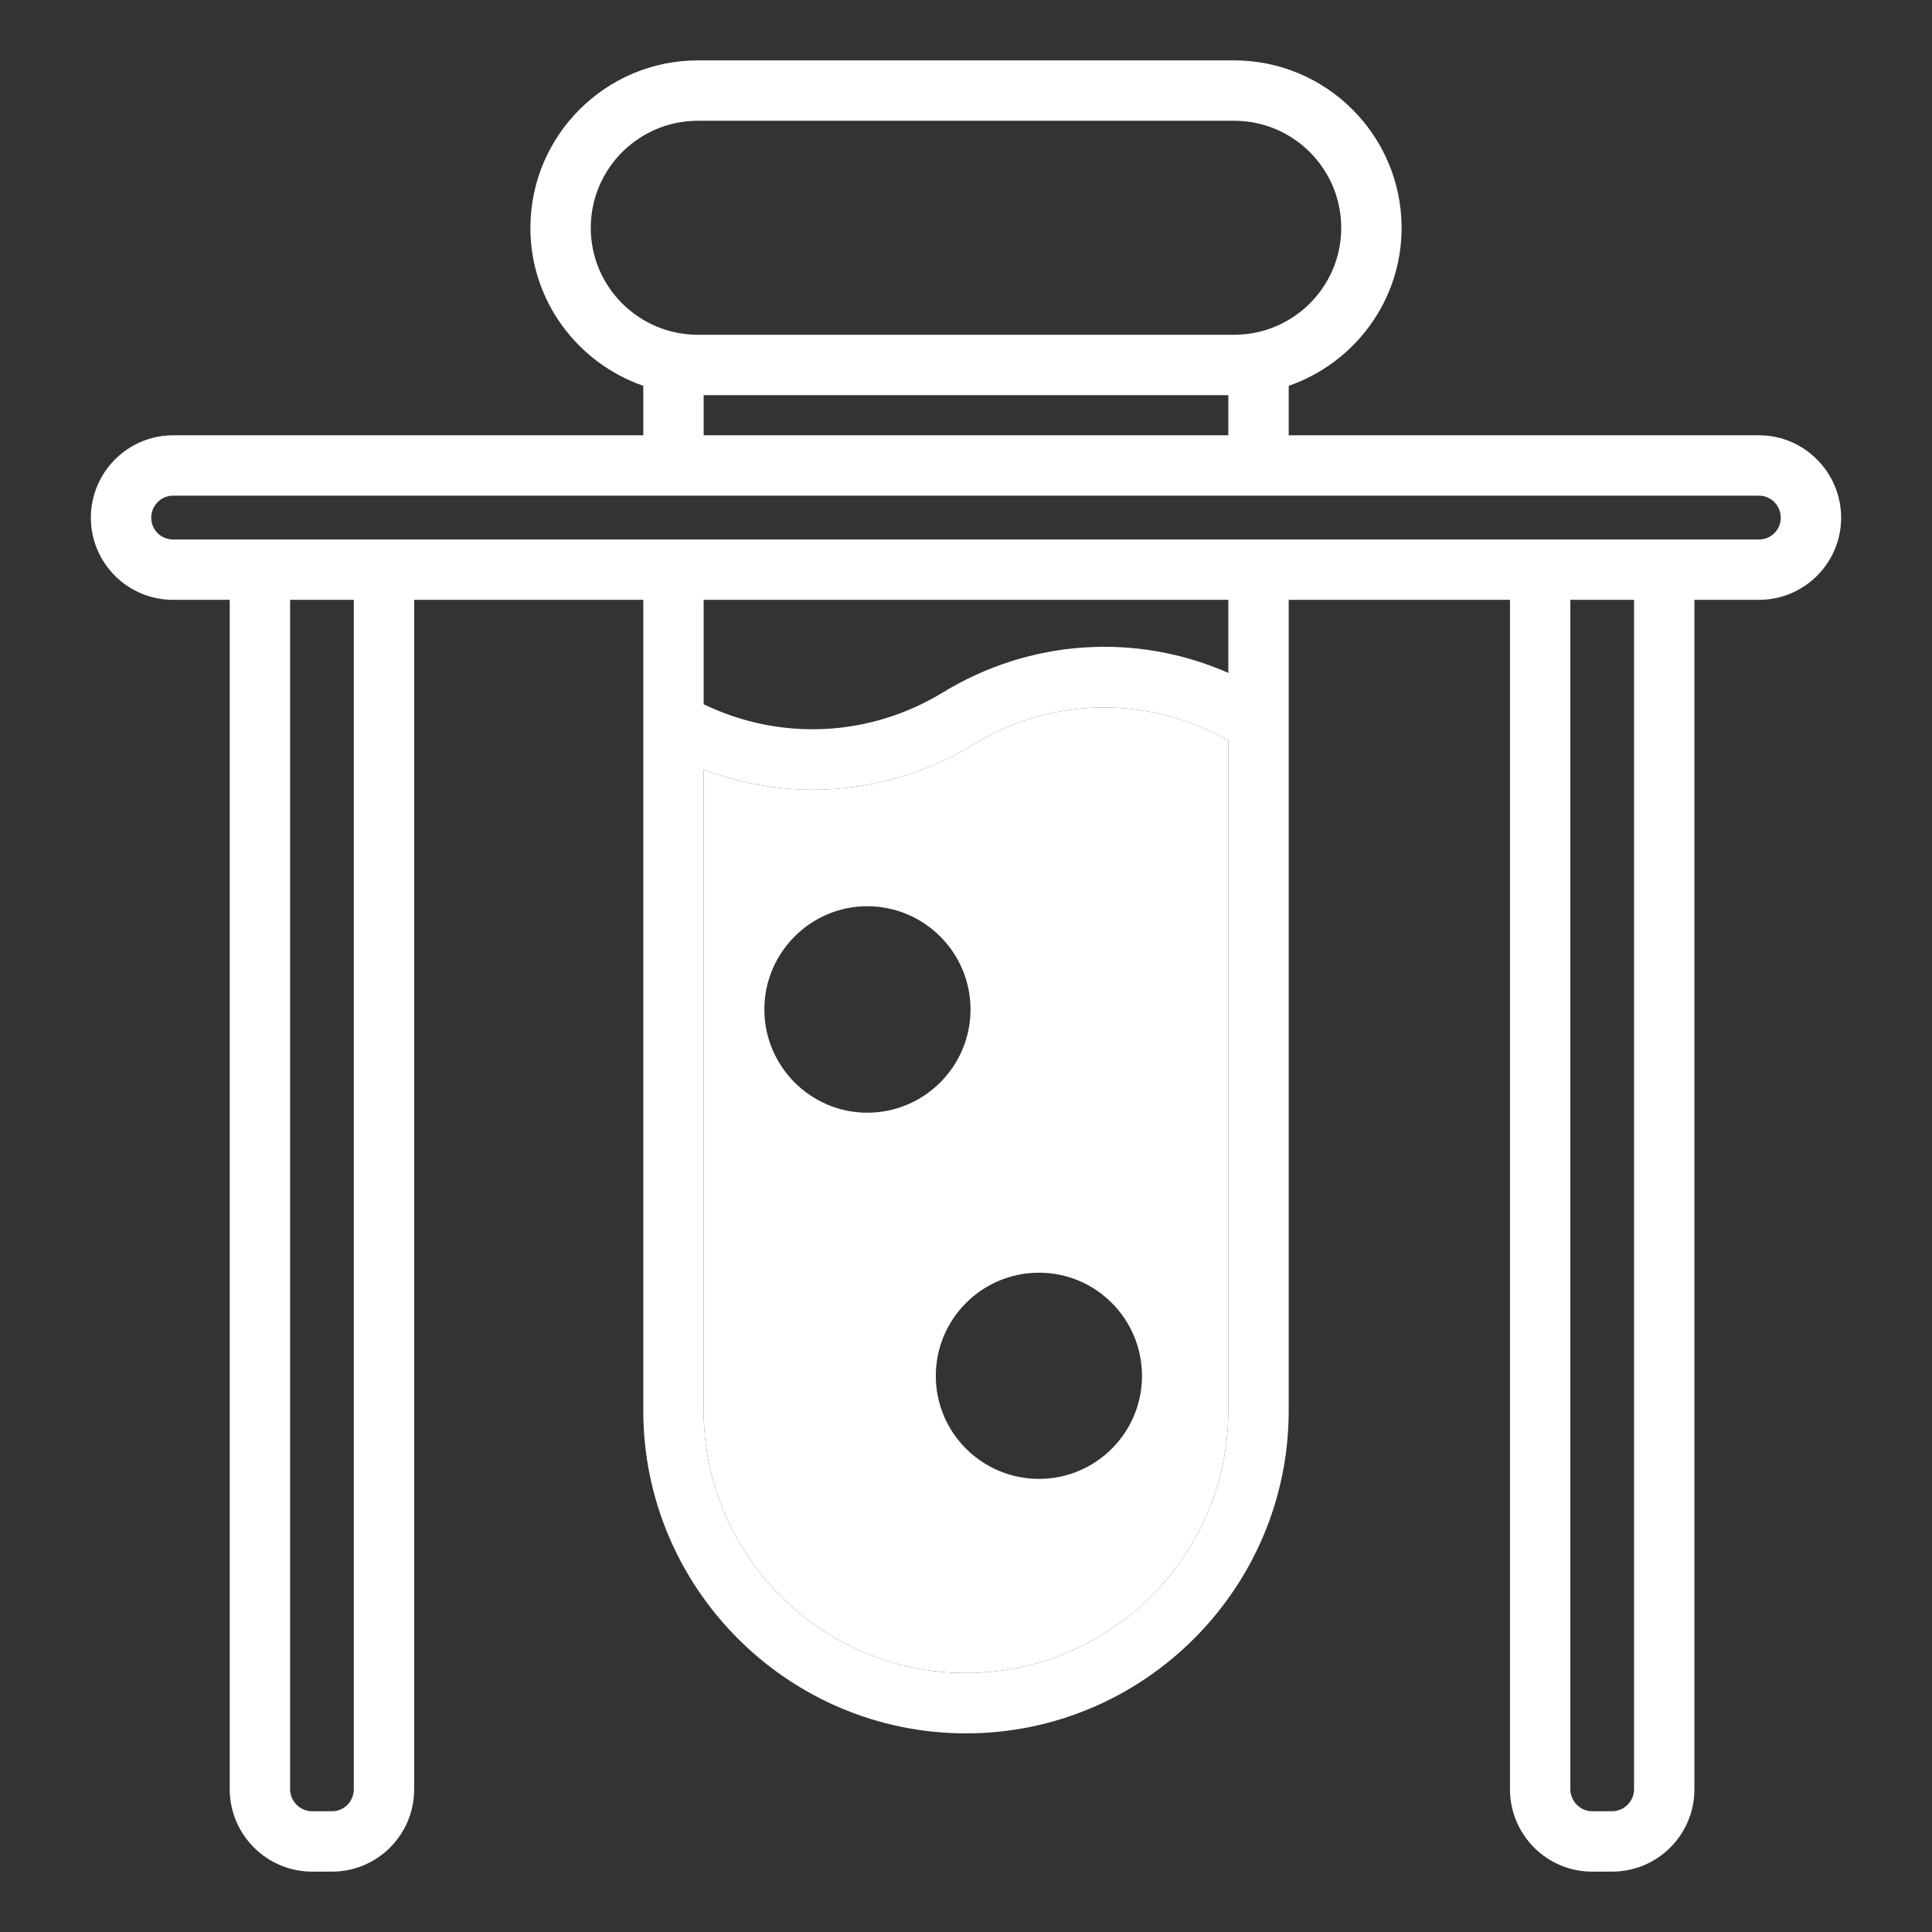 <svg xmlns="http://www.w3.org/2000/svg" xmlns:xlink="http://www.w3.org/1999/xlink" xmlns:svgjs="http://svgjs.dev/svgjs" id="Layer_1" viewBox="0 0 64 64" width="300" height="300"><rect x="0" y="0" width="64" height="64" fill="#333333" stroke="none"/><g width="100%" height="100%" transform="matrix(1,0,0,1,0,0)"><path d="m58.27 14.42h-15.58v-1.64c2.17-.75 3.74-2.81 3.74-5.23 0-3.06-2.49-5.55-5.55-5.55h-17.76c-3.06 0-5.55 2.49-5.55 5.55 0 2.42 1.57 4.48 3.74 5.23v1.64h-15.58c-1.5 0-2.72 1.23-2.72 2.73s1.22 2.72 2.72 2.72h1.88v39.4c0 1.51 1.23 2.73 2.73 2.73h.66c1.5 0 2.72-1.22 2.72-2.73v-39.4h7.59v26.86c0 5.89 4.8 10.69 10.69 10.69s10.69-4.8 10.69-10.69v-26.86h7.33v39.4c0 1.51 1.22 2.73 2.72 2.73h.66c1.51 0 2.73-1.22 2.73-2.73v-39.4h2.14c1.5 0 2.72-1.22 2.72-2.72s-1.22-2.73-2.72-2.73zm-38.7-6.87c0-1.96 1.59-3.55 3.55-3.55h17.76c1.96 0 3.55 1.59 3.55 3.55 0 1.95-1.59 3.54-3.55 3.54h-17.76c-1.96 0-3.55-1.59-3.55-3.54zm21.12 5.54v1.33h-17.38v-1.33zm-28.97 46.18c0 .4-.32.73-.72.73h-.66c-.4 0-.73-.33-.73-.73v-39.4h2.11zm28.97-12.54c0 4.79-3.9 8.69-8.69 8.69s-8.69-3.9-8.69-8.69v-21.24c1.17.44 2.39.67 3.61.67 1.85 0 3.71-.51 5.35-1.51 2.6-1.59 5.79-1.61 8.42-.12zm0-24.44c-3.05-1.34-6.56-1.12-9.46.65-2.41 1.47-5.37 1.62-7.92.39v-3.46h17.38zm13.44 36.98c0 .4-.33.73-.73.73h-.66c-.39 0-.72-.33-.72-.73v-39.4h2.11zm4.14-41.4h-16.56c-.01 0-.01 0-.02 0h-19.38c-.01 0-.01 0-.02 0h-16.56c-.4 0-.72-.32-.72-.72s.32-.73.72-.73h52.54c.4 0 .72.33.72.73s-.32.72-.72.72z" fill="#ffffff" fill-opacity="1" data-original-color="#000000ff" stroke="none" stroke-opacity="1"></path><path d="m32.27 24.65c-1.64 1-3.5 1.51-5.35 1.51-1.22 0-2.44-.23-3.61-.67v21.24c0 4.79 3.9 8.69 8.69 8.69s8.69-3.9 8.69-8.69v-22.2c-2.63-1.49-5.82-1.47-8.42.12zm-6.95 8.79c0-1.88 1.53-3.42 3.41-3.42 1.89 0 3.42 1.54 3.42 3.42s-1.53 3.42-3.42 3.42c-1.88 0-3.41-1.54-3.41-3.42zm9.1 15.55c-1.89 0-3.42-1.53-3.42-3.41 0-1.89 1.53-3.42 3.42-3.42 1.88 0 3.41 1.53 3.41 3.42 0 1.88-1.53 3.41-3.41 3.41z" fill="#ffffff" fill-opacity="1" data-original-color="#000000ff" stroke="none" stroke-opacity="1"></path></g></svg>